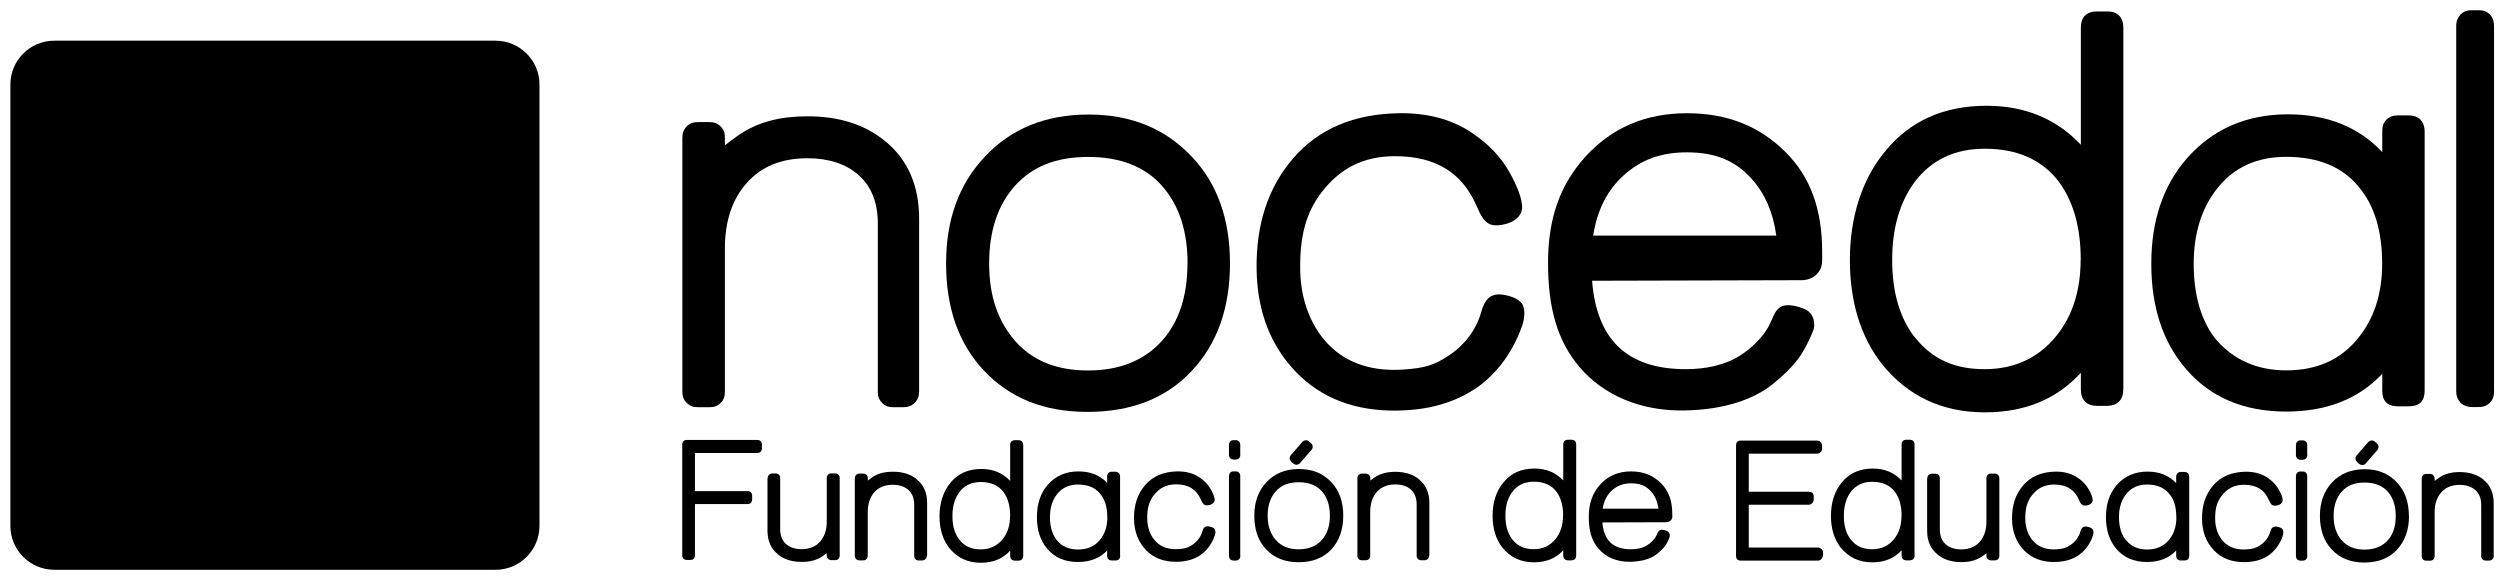 <svg xmlns="http://www.w3.org/2000/svg" width="129" height="30" viewBox="0 0 129 30" fill="none"><path d="M78.534 16.833C78.392 17.223 77.81 18.885 76.182 20.021L76.018 20.123C74.927 20.824 73.621 21.158 72.145 21.186C69.94 21.226 68.188 20.559 66.87 19.191C65.553 17.822 64.88 16.07 64.841 13.927C64.801 11.586 65.434 9.664 66.735 8.16C68.035 6.657 69.85 5.882 72.173 5.842C73.615 5.82 74.87 6.136 75.916 6.832C77.013 7.561 77.765 8.409 78.336 9.811C78.483 10.179 78.562 10.563 78.539 10.767C78.449 11.462 77.544 11.649 77.137 11.626C76.606 11.598 76.408 11.111 76.17 10.58C75.452 8.952 74.124 8.059 71.981 8.059C70.257 8.059 69.103 8.765 68.227 9.879C67.379 10.964 67.062 12.208 67.091 13.95C67.119 15.55 67.69 16.906 68.566 17.794C69.533 18.778 70.862 19.179 72.439 19.066C73.502 18.993 73.999 18.851 74.763 18.342C75.543 17.828 76.165 17.048 76.43 16.104C76.606 15.482 76.849 15.21 77.335 15.188C77.454 15.188 78.183 15.244 78.522 15.651C78.675 15.832 78.72 16.307 78.534 16.839V16.833Z" fill="#005581" style="fill:#005581;fill:color(display-p3 0 0.333 0.506);fill-opacity:1;"></path><path d="M47.422 20.225C47.422 20.446 47.359 20.632 47.19 20.796C46.992 20.988 46.788 21.011 46.613 21.011H46.082C45.799 21.011 45.646 20.921 45.545 20.819C45.386 20.672 45.296 20.485 45.296 20.276V11.558C45.296 10.456 44.968 9.619 44.306 9.037C43.645 8.454 42.763 8.166 41.666 8.166C40.326 8.166 39.281 8.59 38.529 9.444C37.777 10.292 37.404 11.422 37.404 12.819V20.203C37.404 20.44 37.353 20.627 37.194 20.785C37.008 20.971 36.833 21.011 36.595 21.011H36.024C35.764 21.011 35.623 20.96 35.447 20.802C35.312 20.683 35.21 20.496 35.21 20.214V7.143C35.21 6.922 35.238 6.736 35.419 6.538C35.589 6.351 35.804 6.3 36.024 6.3H36.595C36.81 6.3 37.013 6.351 37.189 6.527C37.392 6.73 37.404 6.939 37.404 7.137V7.499C37.528 7.397 37.901 7.114 38.11 6.973C39.128 6.278 40.287 6.001 41.666 6.001C43.306 6.001 44.646 6.43 45.686 7.295L45.658 7.267C46.839 8.228 47.427 9.568 47.427 11.293V20.231L47.422 20.225Z" fill="#005581" style="fill:#005581;fill:color(display-p3 0 0.333 0.506);fill-opacity:1;"></path><path d="M61.279 13.594C61.279 11.914 60.838 10.58 59.956 9.585C59.074 8.596 57.807 8.098 56.145 8.098C54.483 8.098 53.268 8.596 52.374 9.585C51.487 10.575 51.04 11.914 51.04 13.594C51.04 15.273 51.487 16.562 52.374 17.585C53.268 18.608 54.523 19.117 56.145 19.117C57.768 19.117 59.063 18.597 59.984 17.557C60.843 16.579 61.273 15.256 61.273 13.594H61.279ZM63.467 13.594C63.467 15.895 62.805 17.749 61.482 19.151C60.165 20.553 58.373 21.254 56.111 21.254C53.85 21.254 52.081 20.53 50.741 19.089C49.457 17.709 48.818 15.877 48.818 13.594C48.818 11.309 49.491 9.483 50.842 8.059C52.194 6.628 53.969 5.91 56.174 5.91C58.379 5.91 60.137 6.64 61.516 8.104C62.816 9.483 63.467 11.315 63.467 13.599V13.594Z" fill="#005581" style="fill:#005581;fill:color(display-p3 0 0.333 0.506);fill-opacity:1;"></path><path d="M107.366 13.412C107.366 11.711 106.976 10.348 106.196 9.325C105.331 8.228 104.076 7.674 102.414 7.674C100.853 7.674 99.643 8.256 98.778 9.415C98.021 10.456 97.636 11.79 97.636 13.407C97.636 15.024 97.998 16.324 98.745 17.336C98.75 17.342 98.801 17.398 98.841 17.444C99.74 18.557 100.887 19.049 102.408 19.049C103.929 19.049 105.178 18.478 106.1 17.342C106.942 16.302 107.36 14.99 107.36 13.412H107.366ZM109.56 20.089C109.56 20.649 109.249 20.943 108.706 20.943H108.22C107.677 20.943 107.372 20.649 107.372 20.089V19.236C106.128 20.598 104.483 21.277 102.419 21.277C100.22 21.277 98.445 20.445 97.105 18.783C96.002 17.364 95.454 15.572 95.454 13.412C95.454 11.253 96.053 9.285 97.258 7.827C98.535 6.244 100.288 5.458 102.51 5.458C104.488 5.458 106.111 6.131 107.372 7.471V1.427C107.372 0.884 107.66 0.59 108.203 0.59H108.746C109.266 0.59 109.565 0.89 109.565 1.427V20.089H109.56Z" fill="#005581" style="fill:#005581;fill:color(display-p3 0 0.333 0.506);fill-opacity:1;"></path><path d="M122.919 13.616C122.919 11.914 122.517 10.597 121.72 9.653C120.878 8.613 119.629 8.093 117.966 8.093C116.446 8.093 115.253 8.641 114.393 9.743C113.591 10.767 113.195 12.056 113.195 13.616C113.195 15.176 113.551 16.471 114.275 17.432C114.309 17.472 114.325 17.494 114.376 17.551C115.258 18.557 116.451 19.111 117.972 19.111C119.493 19.111 120.697 18.597 121.585 17.562C122.472 16.533 122.919 15.216 122.919 13.616ZM125.112 20.157C125.112 20.7 124.841 20.966 124.304 20.966H123.733C123.19 20.966 122.925 20.7 122.925 20.157V19.287C121.703 20.587 120.053 21.237 117.972 21.237C115.767 21.237 114.037 20.496 112.776 19.015C111.595 17.636 111.007 15.832 111.007 13.61C111.007 11.389 111.617 9.579 112.839 8.177C114.178 6.657 115.92 5.899 118.062 5.899C120.081 5.899 121.703 6.549 122.925 7.849V6.798C122.925 6.498 122.975 6.351 123.134 6.182C123.292 6.012 123.512 5.955 123.733 5.955H124.304C124.762 5.955 125.112 6.227 125.112 6.798V20.157Z" fill="#005581" style="fill:#005581;fill:color(display-p3 0 0.333 0.506);fill-opacity:1;"></path><path d="M128.697 20.197C128.697 20.395 128.646 20.615 128.471 20.785C128.273 20.983 128.053 21.005 127.855 21.005H127.584C127.278 21.005 127.075 20.904 126.945 20.756C126.809 20.604 126.741 20.44 126.741 20.191V1.337C126.741 0.85 127.08 0.528 127.487 0.528H127.911C128.109 0.528 128.307 0.573 128.483 0.754C128.663 0.935 128.692 1.167 128.692 1.365V20.197H128.697Z" fill="#005581" style="fill:#005581;fill:color(display-p3 0 0.333 0.506);fill-opacity:1;"></path><path d="M91.655 12.152C91.497 10.97 91.079 9.998 90.394 9.24C89.575 8.319 88.563 7.861 87.042 7.861C85.702 7.861 84.684 8.245 83.814 9.02C82.943 9.789 82.412 10.834 82.208 12.157H91.661L91.655 12.152ZM94.018 13.492C94.018 14.051 93.532 14.458 92.967 14.458L82.152 14.487C82.389 17.528 83.961 19.049 86.985 19.049C87.986 19.049 88.975 18.857 89.784 18.348C90.315 18.014 91.045 17.37 91.35 16.652L91.435 16.477C91.616 16.013 91.814 15.742 92.283 15.747C92.283 15.747 92.678 15.747 93.148 15.962C93.623 16.177 93.679 16.765 93.566 17.048C93.074 18.252 92.656 18.851 91.497 19.801C90.558 20.57 89.038 21.141 86.934 21.18C84.594 21.226 82.706 20.344 81.524 18.964C80.343 17.585 79.879 15.872 79.879 13.554C79.879 11.236 80.518 9.511 81.801 8.092C83.164 6.589 84.911 5.842 87.053 5.842C89.196 5.842 90.841 6.555 92.141 7.855C93.442 9.155 94.024 10.834 94.024 13.011V13.486L94.018 13.492Z" fill="#005581" style="fill:#005581;fill:color(display-p3 0 0.333 0.506);fill-opacity:1;"></path><path d="M39.314 23.12C39.314 23.289 39.229 23.374 39.06 23.374H35.86V25.341H38.562C38.726 25.341 38.811 25.426 38.811 25.596V25.743C38.811 25.918 38.732 26.009 38.562 26.009H35.86V28.638C35.86 28.807 35.775 28.892 35.617 28.892H35.453C35.289 28.892 35.204 28.807 35.204 28.638V22.956C35.204 22.786 35.289 22.701 35.453 22.701H39.06C39.229 22.701 39.314 22.786 39.314 22.956V23.12Z" fill="#005581" style="fill:#005581;fill:color(display-p3 0 0.333 0.506);fill-opacity:1;"></path><path d="M94.058 28.666C94.058 28.734 94.035 28.79 93.984 28.847C93.939 28.898 93.877 28.926 93.815 28.926H89.823C89.659 28.926 89.58 28.841 89.58 28.671V22.99C89.58 22.82 89.659 22.735 89.823 22.735H93.769C93.837 22.735 93.894 22.763 93.945 22.814C93.99 22.865 94.018 22.927 94.018 22.99V23.154C94.018 23.221 93.996 23.278 93.945 23.329C93.894 23.38 93.837 23.408 93.769 23.408H90.236V25.375H93.34C93.504 25.375 93.588 25.46 93.588 25.63V25.777C93.588 25.845 93.56 25.907 93.515 25.958C93.464 26.014 93.407 26.043 93.34 26.043H90.236V28.253H93.82C93.882 28.253 93.933 28.281 93.99 28.332C94.041 28.389 94.069 28.445 94.069 28.507V28.671L94.058 28.666Z" fill="#005581" style="fill:#005581;fill:color(display-p3 0 0.333 0.506);fill-opacity:1;"></path><path d="M39.614 24.674C39.614 24.607 39.631 24.55 39.682 24.499C39.744 24.443 39.806 24.431 39.857 24.431H40.021C40.106 24.431 40.151 24.46 40.185 24.488C40.236 24.533 40.258 24.59 40.258 24.652V27.303C40.258 27.637 40.36 27.897 40.558 28.072C40.761 28.247 41.027 28.338 41.361 28.338C41.768 28.338 42.09 28.208 42.316 27.948C42.542 27.688 42.661 27.349 42.661 26.919V24.674C42.661 24.601 42.672 24.544 42.723 24.494C42.78 24.437 42.836 24.426 42.904 24.426H43.08C43.159 24.426 43.204 24.443 43.255 24.488C43.3 24.527 43.328 24.584 43.328 24.669V28.649C43.328 28.717 43.317 28.773 43.266 28.835C43.215 28.892 43.147 28.903 43.085 28.903H42.91C42.842 28.903 42.785 28.886 42.729 28.835C42.667 28.773 42.661 28.711 42.661 28.649V28.536C42.621 28.564 42.508 28.654 42.446 28.7C42.135 28.915 41.785 28.994 41.361 28.994C40.863 28.994 40.451 28.864 40.134 28.604H40.145C39.783 28.321 39.602 27.908 39.602 27.388V24.669L39.614 24.674Z" fill="#005581" style="fill:#005581;fill:color(display-p3 0 0.333 0.506);fill-opacity:1;"></path><path d="M47.823 28.677C47.823 28.745 47.806 28.802 47.749 28.852C47.687 28.909 47.625 28.92 47.574 28.92H47.41C47.325 28.92 47.28 28.892 47.246 28.864C47.195 28.819 47.173 28.762 47.173 28.7V26.048C47.173 25.715 47.071 25.455 46.873 25.279C46.669 25.104 46.404 25.014 46.07 25.014C45.663 25.014 45.341 25.144 45.115 25.398C44.889 25.658 44.776 26.003 44.776 26.427V28.672C44.776 28.745 44.759 28.802 44.713 28.847C44.657 28.903 44.6 28.915 44.532 28.915H44.357C44.278 28.915 44.233 28.898 44.182 28.852C44.142 28.819 44.108 28.762 44.108 28.677V24.697C44.108 24.629 44.12 24.573 44.171 24.511C44.221 24.454 44.289 24.437 44.357 24.437H44.532C44.6 24.437 44.662 24.454 44.713 24.505C44.776 24.567 44.781 24.629 44.781 24.692V24.799C44.821 24.771 44.934 24.68 44.996 24.635C45.307 24.42 45.657 24.341 46.081 24.341C46.579 24.341 46.992 24.471 47.308 24.731H47.297C47.659 25.014 47.84 25.426 47.84 25.947V28.666L47.823 28.677Z" fill="#005581" style="fill:#005581;fill:color(display-p3 0 0.333 0.506);fill-opacity:1;"></path><path d="M52.125 26.625C52.125 26.105 52.006 25.686 51.769 25.375C51.503 25.036 51.119 24.872 50.61 24.872C50.135 24.872 49.762 25.047 49.496 25.404C49.264 25.72 49.146 26.127 49.146 26.625C49.146 27.122 49.253 27.518 49.485 27.829C49.502 27.852 49.502 27.846 49.513 27.857C49.773 28.191 50.141 28.349 50.604 28.349C51.068 28.349 51.452 28.174 51.735 27.823C51.995 27.507 52.119 27.105 52.119 26.619L52.125 26.625ZM52.798 28.671C52.798 28.841 52.702 28.931 52.538 28.931H52.385C52.221 28.931 52.125 28.841 52.125 28.671V28.411C51.746 28.83 51.243 29.039 50.61 29.039C49.937 29.039 49.394 28.785 48.982 28.276C48.642 27.84 48.478 27.292 48.478 26.631C48.478 25.969 48.665 25.37 49.033 24.923C49.423 24.437 49.96 24.199 50.638 24.199C51.243 24.199 51.741 24.403 52.125 24.816V22.967C52.125 22.803 52.215 22.713 52.38 22.713H52.549C52.707 22.713 52.798 22.803 52.798 22.967V28.677V28.671Z" fill="#005581" style="fill:#005581;fill:color(display-p3 0 0.333 0.506);fill-opacity:1;"></path><path d="M57.135 26.681C57.135 26.161 57.01 25.76 56.767 25.477C56.513 25.161 56.128 25.002 55.625 25.002C55.161 25.002 54.8 25.172 54.539 25.506C54.296 25.816 54.178 26.206 54.178 26.681C54.178 27.156 54.285 27.546 54.506 27.84C54.517 27.84 54.528 27.869 54.545 27.886C54.8 28.202 55.167 28.355 55.631 28.355C56.094 28.355 56.462 28.197 56.733 27.886C57.004 27.575 57.14 27.173 57.14 26.687L57.135 26.681ZM57.802 28.672C57.802 28.835 57.717 28.92 57.553 28.92H57.378C57.214 28.92 57.129 28.835 57.129 28.672V28.406C56.756 28.802 56.252 28.999 55.619 28.999C54.952 28.999 54.426 28.773 54.042 28.321C53.68 27.903 53.505 27.354 53.505 26.676C53.505 25.997 53.691 25.449 54.059 25.019C54.466 24.556 54.997 24.324 55.648 24.324C56.264 24.324 56.756 24.522 57.129 24.918V24.595C57.129 24.505 57.146 24.46 57.191 24.409C57.242 24.358 57.304 24.341 57.372 24.341H57.547C57.688 24.341 57.796 24.426 57.796 24.595V28.66L57.802 28.672Z" fill="#005581" style="fill:#005581;fill:color(display-p3 0 0.333 0.506);fill-opacity:1;"></path><path d="M62.669 27.665C62.624 27.784 62.449 28.287 61.957 28.632L61.906 28.666C61.573 28.881 61.177 28.982 60.73 28.988C60.063 28.999 59.526 28.796 59.13 28.383C58.735 27.965 58.526 27.433 58.514 26.783C58.503 26.071 58.695 25.488 59.091 25.03C59.487 24.573 60.041 24.335 60.742 24.324C61.177 24.318 61.561 24.414 61.878 24.623C62.212 24.844 62.438 25.104 62.613 25.528C62.658 25.641 62.681 25.754 62.675 25.816C62.647 26.026 62.376 26.082 62.251 26.076C62.087 26.065 62.031 25.918 61.957 25.76C61.737 25.262 61.335 24.991 60.685 24.991C60.159 24.991 59.809 25.206 59.543 25.545C59.283 25.873 59.187 26.252 59.198 26.783C59.204 27.269 59.379 27.682 59.645 27.948C59.939 28.247 60.34 28.366 60.821 28.332C61.143 28.31 61.296 28.264 61.528 28.112C61.765 27.953 61.957 27.716 62.036 27.433C62.087 27.247 62.161 27.162 62.313 27.156C62.347 27.156 62.568 27.173 62.675 27.298C62.72 27.354 62.737 27.495 62.675 27.659L62.669 27.665Z" fill="#005581" style="fill:#005581;fill:color(display-p3 0 0.333 0.506);fill-opacity:1;"></path><path d="M64.003 28.683C64.003 28.745 63.986 28.807 63.935 28.858C63.879 28.915 63.811 28.926 63.749 28.926H63.669C63.579 28.926 63.517 28.898 63.477 28.852C63.438 28.807 63.415 28.756 63.415 28.683V24.567C63.415 24.42 63.517 24.324 63.636 24.324H63.766C63.828 24.324 63.884 24.341 63.935 24.392C63.992 24.448 63.997 24.516 63.997 24.578V28.683H64.003Z" fill="#005581" style="fill:#005581;fill:color(display-p3 0 0.333 0.506);fill-opacity:1;"></path><path d="M64.003 23.47C64.003 23.532 63.986 23.595 63.935 23.645C63.879 23.702 63.811 23.713 63.749 23.713H63.669C63.579 23.713 63.517 23.685 63.477 23.64C63.438 23.595 63.415 23.544 63.415 23.47V22.956C63.415 22.809 63.517 22.713 63.636 22.713H63.766C63.828 22.713 63.884 22.724 63.935 22.78C63.992 22.837 63.997 22.905 63.997 22.967V23.47H64.003Z" fill="#005581" style="fill:#005581;fill:color(display-p3 0 0.333 0.506);fill-opacity:1;"></path><path d="M68.623 26.608C68.623 26.082 68.487 25.664 68.21 25.353C67.933 25.042 67.537 24.884 67.011 24.884C66.486 24.884 66.107 25.042 65.83 25.353C65.553 25.664 65.411 26.082 65.411 26.608C65.411 27.134 65.553 27.541 65.83 27.863C66.112 28.185 66.502 28.344 67.011 28.344C67.52 28.344 67.927 28.18 68.216 27.852C68.487 27.541 68.623 27.128 68.623 26.608ZM69.312 26.608C69.312 27.332 69.103 27.914 68.691 28.355C68.278 28.796 67.712 29.011 67.006 29.011C66.299 29.011 65.739 28.785 65.321 28.332C64.92 27.903 64.722 27.326 64.722 26.608C64.722 25.89 64.936 25.319 65.355 24.872C65.779 24.426 66.339 24.2 67.028 24.2C67.718 24.2 68.272 24.426 68.702 24.884C69.109 25.319 69.312 25.896 69.312 26.608Z" fill="#005581" style="fill:#005581;fill:color(display-p3 0 0.333 0.506);fill-opacity:1;"></path><path d="M67.096 23.883C67.051 23.934 66.995 23.973 66.915 23.979C66.825 23.985 66.768 23.945 66.718 23.905L66.65 23.849C66.576 23.781 66.548 23.713 66.548 23.651C66.548 23.589 66.565 23.532 66.621 23.47L67.192 22.814C67.294 22.696 67.447 22.69 67.543 22.775L67.645 22.865C67.695 22.91 67.729 22.961 67.735 23.041C67.741 23.125 67.701 23.188 67.656 23.233L67.091 23.883H67.096Z" fill="#005581" style="fill:#005581;fill:color(display-p3 0 0.333 0.506);fill-opacity:1;"></path><path d="M73.744 28.666C73.744 28.734 73.727 28.79 73.676 28.841C73.614 28.898 73.552 28.909 73.501 28.909H73.337C73.252 28.909 73.207 28.881 73.173 28.852C73.122 28.807 73.1 28.751 73.1 28.688V26.031C73.1 25.698 72.998 25.443 72.8 25.262C72.596 25.081 72.331 24.997 71.997 24.997C71.59 24.997 71.273 25.127 71.042 25.387C70.816 25.647 70.703 25.986 70.703 26.416V28.66C70.703 28.734 70.686 28.79 70.64 28.841C70.584 28.898 70.527 28.909 70.454 28.909H70.284C70.205 28.909 70.16 28.898 70.109 28.847C70.069 28.813 70.041 28.756 70.041 28.671V24.691C70.041 24.623 70.052 24.567 70.103 24.51C70.154 24.454 70.222 24.437 70.29 24.437H70.459C70.527 24.437 70.584 24.454 70.64 24.505C70.703 24.567 70.708 24.629 70.708 24.691V24.799C70.742 24.77 70.861 24.68 70.923 24.64C71.234 24.426 71.584 24.346 72.003 24.346C72.5 24.346 72.913 24.477 73.23 24.737H73.218C73.575 25.019 73.755 25.426 73.755 25.952V28.671L73.744 28.666Z" fill="#005581" style="fill:#005581;fill:color(display-p3 0 0.333 0.506);fill-opacity:1;"></path><path d="M80.659 26.608C80.659 26.088 80.54 25.669 80.302 25.358C80.037 25.019 79.652 24.855 79.143 24.855C78.663 24.855 78.295 25.036 78.03 25.387C77.798 25.703 77.679 26.11 77.679 26.608C77.679 27.105 77.787 27.501 78.018 27.812C78.035 27.84 78.035 27.829 78.046 27.846C78.301 28.174 78.674 28.338 79.138 28.338C79.601 28.338 79.986 28.163 80.268 27.812C80.523 27.495 80.653 27.094 80.653 26.608H80.659ZM81.331 28.654C81.331 28.824 81.235 28.915 81.071 28.915H80.924C80.76 28.915 80.664 28.824 80.664 28.654V28.394C80.285 28.813 79.776 29.016 79.149 29.016C78.476 29.016 77.933 28.762 77.521 28.253C77.181 27.818 77.018 27.269 77.018 26.608C77.018 25.913 77.204 25.347 77.572 24.901C77.962 24.414 78.499 24.177 79.177 24.177C79.782 24.177 80.28 24.38 80.664 24.793V22.944C80.664 22.78 80.749 22.69 80.918 22.69H81.082C81.241 22.69 81.331 22.78 81.331 22.944V28.654Z" fill="#005581" style="fill:#005581;fill:color(display-p3 0 0.333 0.506);fill-opacity:1;"></path><path d="M85.577 26.246C85.526 25.89 85.402 25.59 85.193 25.358C84.944 25.076 84.639 24.94 84.175 24.94C83.768 24.94 83.457 25.059 83.191 25.291C82.926 25.522 82.762 25.845 82.699 26.246H85.577ZM86.295 26.653C86.295 26.823 86.148 26.947 85.973 26.947L82.683 26.958C82.756 27.886 83.237 28.343 84.152 28.343C84.458 28.343 84.757 28.287 85 28.129C85.164 28.027 85.385 27.829 85.481 27.609L85.504 27.558C85.56 27.416 85.617 27.337 85.758 27.337C85.758 27.337 85.877 27.337 86.018 27.399C86.165 27.467 86.182 27.642 86.148 27.733C85.996 28.1 85.871 28.281 85.521 28.57C85.232 28.807 84.769 28.977 84.13 28.988C83.417 29.005 82.846 28.734 82.485 28.315C82.123 27.897 81.981 27.377 81.981 26.67C81.981 25.963 82.179 25.438 82.564 25.008C82.977 24.55 83.514 24.324 84.164 24.324C84.814 24.324 85.317 24.539 85.713 24.94C86.109 25.336 86.289 25.845 86.289 26.512V26.653H86.295Z" fill="#005581" style="fill:#005581;fill:color(display-p3 0 0.333 0.506);fill-opacity:1;"></path><path d="M98.122 26.613C98.122 26.093 98.003 25.675 97.766 25.364C97.5 25.025 97.116 24.861 96.607 24.861C96.126 24.861 95.759 25.036 95.493 25.392C95.261 25.709 95.143 26.116 95.143 26.613C95.143 27.111 95.25 27.507 95.482 27.818C95.499 27.84 95.499 27.84 95.51 27.852C95.77 28.18 96.138 28.343 96.601 28.343C97.065 28.343 97.449 28.168 97.732 27.818C97.992 27.501 98.117 27.1 98.117 26.613H98.122ZM98.795 28.654C98.795 28.824 98.699 28.915 98.529 28.915H98.382C98.218 28.915 98.122 28.824 98.122 28.654V28.394C97.743 28.813 97.24 29.016 96.607 29.016C95.934 29.016 95.391 28.762 94.979 28.253C94.639 27.818 94.476 27.269 94.476 26.608C94.476 25.946 94.662 25.347 95.03 24.901C95.42 24.42 95.957 24.177 96.635 24.177C97.24 24.177 97.738 24.38 98.122 24.793V22.944C98.122 22.78 98.213 22.69 98.376 22.69H98.54C98.699 22.69 98.789 22.78 98.789 22.944V28.654H98.795Z" fill="#005581" style="fill:#005581;fill:color(display-p3 0 0.333 0.506);fill-opacity:1;"></path><path d="M99.452 24.68C99.452 24.612 99.469 24.556 99.52 24.51C99.582 24.448 99.644 24.443 99.695 24.443H99.859C99.944 24.443 99.995 24.471 100.023 24.499C100.068 24.544 100.096 24.601 100.096 24.663V27.315C100.096 27.648 100.198 27.908 100.396 28.083C100.594 28.259 100.865 28.349 101.199 28.349C101.606 28.349 101.922 28.219 102.154 27.959C102.38 27.699 102.499 27.36 102.499 26.93V24.68C102.499 24.607 102.516 24.55 102.561 24.505C102.618 24.448 102.674 24.437 102.742 24.437H102.917C102.997 24.437 103.036 24.448 103.093 24.499C103.132 24.539 103.166 24.595 103.166 24.68V28.66C103.166 28.728 103.155 28.785 103.104 28.847C103.053 28.903 102.985 28.915 102.923 28.915H102.748C102.68 28.915 102.618 28.898 102.567 28.847C102.505 28.785 102.499 28.722 102.499 28.66V28.547C102.465 28.575 102.346 28.666 102.284 28.705C101.973 28.92 101.623 29.005 101.199 29.005C100.701 29.005 100.294 28.875 99.972 28.609H99.978C99.621 28.326 99.44 27.919 99.44 27.394V24.674L99.452 24.68Z" fill="#005581" style="fill:#005581;fill:color(display-p3 0 0.333 0.506);fill-opacity:1;"></path><path d="M107.982 27.676C107.937 27.795 107.761 28.298 107.264 28.643L107.213 28.677C106.885 28.892 106.484 28.988 106.037 28.999C105.37 29.011 104.838 28.807 104.437 28.394C104.036 27.976 103.832 27.445 103.821 26.794C103.809 26.082 104.002 25.5 104.397 25.042C104.793 24.584 105.342 24.352 106.048 24.335C106.484 24.329 106.868 24.426 107.185 24.635C107.518 24.855 107.744 25.115 107.92 25.539C107.965 25.652 107.987 25.765 107.982 25.828C107.959 26.037 107.682 26.099 107.558 26.088C107.394 26.076 107.337 25.93 107.264 25.771C107.043 25.274 106.642 25.002 105.992 25.002C105.472 25.002 105.115 25.217 104.85 25.556C104.595 25.884 104.494 26.263 104.505 26.794C104.516 27.281 104.686 27.693 104.951 27.959C105.245 28.259 105.647 28.378 106.127 28.344C106.45 28.321 106.602 28.276 106.834 28.123C107.072 27.965 107.258 27.727 107.343 27.445C107.394 27.252 107.467 27.173 107.62 27.168C107.66 27.168 107.874 27.185 107.982 27.309C108.027 27.366 108.044 27.507 107.982 27.671V27.676Z" fill="#005581" style="fill:#005581;fill:color(display-p3 0 0.333 0.506);fill-opacity:1;"></path><path d="M112.297 26.681C112.297 26.167 112.178 25.76 111.929 25.477C111.675 25.161 111.296 25.002 110.787 25.002C110.323 25.002 109.962 25.172 109.702 25.506C109.458 25.817 109.34 26.207 109.34 26.681C109.34 27.156 109.447 27.547 109.668 27.84C109.679 27.846 109.696 27.857 109.713 27.88C109.967 28.197 110.329 28.355 110.793 28.355C111.256 28.355 111.624 28.197 111.895 27.886C112.167 27.575 112.302 27.173 112.302 26.687L112.297 26.681ZM112.964 28.672C112.964 28.835 112.879 28.92 112.715 28.92H112.54C112.376 28.92 112.291 28.841 112.291 28.672V28.406C111.918 28.802 111.42 28.999 110.787 28.999C110.12 28.999 109.589 28.773 109.21 28.327C108.848 27.908 108.667 27.36 108.667 26.681C108.667 26.003 108.854 25.455 109.221 25.031C109.628 24.567 110.16 24.335 110.81 24.335C111.426 24.335 111.918 24.533 112.291 24.929V24.607C112.291 24.516 112.308 24.471 112.359 24.42C112.41 24.369 112.472 24.352 112.54 24.352H112.715C112.856 24.352 112.964 24.431 112.964 24.607V28.672Z" fill="#005581" style="fill:#005581;fill:color(display-p3 0 0.333 0.506);fill-opacity:1;"></path><path d="M117.78 27.682C117.735 27.801 117.559 28.304 117.068 28.649L117.017 28.683C116.689 28.898 116.293 28.999 115.841 29.005C115.174 29.016 114.636 28.813 114.241 28.4C113.839 27.982 113.636 27.45 113.624 26.8C113.613 26.088 113.805 25.506 114.201 25.048C114.597 24.59 115.145 24.358 115.852 24.341C116.293 24.335 116.672 24.431 116.988 24.64C117.322 24.861 117.548 25.121 117.723 25.545C117.769 25.658 117.791 25.771 117.786 25.833C117.757 26.043 117.486 26.105 117.356 26.093C117.192 26.082 117.135 25.935 117.062 25.777C116.841 25.279 116.44 25.014 115.79 25.014C115.264 25.014 114.914 25.229 114.648 25.568C114.388 25.896 114.292 26.274 114.303 26.8C114.309 27.286 114.484 27.699 114.75 27.965C115.044 28.264 115.445 28.383 115.925 28.349C116.248 28.327 116.4 28.281 116.632 28.129C116.87 27.971 117.062 27.733 117.141 27.45C117.192 27.258 117.265 27.179 117.418 27.168C117.452 27.168 117.672 27.185 117.78 27.309C117.825 27.366 117.842 27.507 117.78 27.671V27.682Z" fill="#005581" style="fill:#005581;fill:color(display-p3 0 0.333 0.506);fill-opacity:1;"></path><path d="M119.058 28.689C119.058 28.751 119.041 28.813 118.99 28.864C118.933 28.92 118.865 28.932 118.803 28.932H118.724C118.634 28.932 118.571 28.903 118.532 28.858C118.492 28.813 118.47 28.762 118.47 28.689V24.573C118.47 24.426 118.571 24.33 118.696 24.33H118.82C118.882 24.33 118.939 24.341 118.99 24.397C119.046 24.454 119.052 24.522 119.052 24.578V28.683L119.058 28.689Z" fill="#005581" style="fill:#005581;fill:color(display-p3 0 0.333 0.506);fill-opacity:1;"></path><path d="M119.058 23.482C119.058 23.544 119.041 23.606 118.99 23.657C118.933 23.713 118.865 23.725 118.803 23.725H118.724C118.634 23.725 118.571 23.696 118.532 23.651C118.492 23.606 118.47 23.555 118.47 23.482V22.967C118.47 22.82 118.571 22.724 118.696 22.724H118.82C118.882 22.724 118.939 22.741 118.99 22.792C119.046 22.843 119.052 22.916 119.052 22.978V23.482H119.058Z" fill="#005581" style="fill:#005581;fill:color(display-p3 0 0.333 0.506);fill-opacity:1;"></path><path d="M123.62 26.625C123.62 26.099 123.485 25.681 123.208 25.37C122.931 25.059 122.535 24.9 122.015 24.9C121.495 24.9 121.11 25.053 120.833 25.37C120.556 25.681 120.415 26.099 120.415 26.625C120.415 27.151 120.556 27.558 120.833 27.88C121.116 28.202 121.506 28.36 122.015 28.36C122.523 28.36 122.931 28.196 123.219 27.869C123.49 27.563 123.62 27.145 123.62 26.625ZM124.304 26.625C124.304 27.348 124.095 27.925 123.682 28.366C123.27 28.807 122.704 29.027 121.998 29.027C121.291 29.027 120.731 28.801 120.313 28.349C119.912 27.914 119.708 27.343 119.708 26.625C119.708 25.907 119.917 25.336 120.341 24.884C120.765 24.437 121.325 24.211 122.015 24.211C122.704 24.211 123.258 24.437 123.688 24.9C124.095 25.336 124.299 25.907 124.299 26.625H124.304Z" fill="#005581" style="fill:#005581;fill:color(display-p3 0 0.333 0.506);fill-opacity:1;"></path><path d="M122.088 23.9C122.048 23.945 121.986 23.99 121.907 23.996C121.816 23.996 121.76 23.962 121.709 23.917L121.647 23.86C121.573 23.792 121.545 23.725 121.545 23.662C121.545 23.595 121.562 23.544 121.618 23.482L122.189 22.826C122.291 22.707 122.444 22.701 122.54 22.786L122.642 22.877C122.693 22.922 122.727 22.973 122.732 23.052C122.738 23.131 122.698 23.199 122.653 23.244L122.088 23.894V23.9Z" fill="#005581" style="fill:#005581;fill:color(display-p3 0 0.333 0.506);fill-opacity:1;"></path><path d="M128.68 28.683C128.68 28.75 128.663 28.807 128.606 28.858C128.544 28.915 128.488 28.926 128.431 28.926H128.267C128.182 28.926 128.137 28.898 128.103 28.869C128.058 28.824 128.03 28.767 128.03 28.705V26.054C128.03 25.715 127.928 25.46 127.725 25.285C127.527 25.11 127.255 25.019 126.922 25.019C126.515 25.019 126.198 25.149 125.966 25.409C125.74 25.669 125.627 26.009 125.627 26.438V28.688C125.627 28.762 125.61 28.818 125.565 28.864C125.508 28.92 125.452 28.931 125.378 28.931H125.203C125.124 28.931 125.079 28.915 125.028 28.869C124.988 28.835 124.96 28.779 124.96 28.694V24.714C124.96 24.646 124.971 24.59 125.022 24.527C125.073 24.471 125.135 24.454 125.203 24.454H125.378C125.446 24.454 125.508 24.471 125.559 24.522C125.621 24.584 125.627 24.646 125.627 24.708V24.816C125.661 24.787 125.78 24.703 125.842 24.657C126.153 24.442 126.503 24.358 126.922 24.358C127.419 24.358 127.826 24.488 128.149 24.748H128.137C128.499 25.03 128.674 25.438 128.674 25.963V28.683H128.68Z" fill="#005581" style="fill:#005581;fill:color(display-p3 0 0.333 0.506);fill-opacity:1;"></path><path d="M27.837 27.134C27.837 28.383 26.825 29.401 25.57 29.401H2.803C1.554 29.401 0.536 28.389 0.536 27.134V4.361C0.536 3.112 1.548 2.1 2.803 2.1H25.57C26.82 2.1 27.837 3.112 27.837 4.361V27.128V27.134Z" fill="#005581" style="fill:#005581;fill:color(display-p3 0 0.333 0.506);fill-opacity:1;"></path><path d="M9.938 22.741C9.938 23.431 9.378 23.996 8.683 23.996C7.988 23.996 7.434 23.436 7.434 22.741V9.105C7.434 8.415 7.993 7.855 8.683 7.855C9.373 7.855 9.938 8.415 9.938 9.105V22.741Z" fill="#FEC057" style="fill:#FEC057;fill:color(display-p3 0.996 0.753 0.341);fill-opacity:1;"></path><path d="M10.261 9.178C10.17 9.427 10.131 10.105 10.736 10.484C11.29 10.829 11.821 10.626 12.087 10.484C12.737 10.151 14.06 9.619 15.603 9.992C15.603 9.992 17.446 10.275 18.153 11.909C18.289 12.225 18.391 13.147 19.549 13.136C20.075 13.136 20.68 12.519 20.59 11.779C20.59 11.779 20.364 10.037 18.572 8.715C18.572 8.715 15.066 6.204 10.973 8.381C10.877 8.432 10.459 8.618 10.261 9.173V9.178Z" fill="#E64097" style="fill:#E64097;fill:color(display-p3 0.902 0.251 0.592);fill-opacity:1;"></path><path d="M20.934 22.741C20.934 23.431 20.375 23.996 19.679 23.996C18.984 23.996 18.43 23.436 18.43 22.741V14.628C18.43 13.938 18.989 13.379 19.679 13.379C20.369 13.379 20.934 13.938 20.934 14.628V22.741Z" fill="#00B0F0" style="fill:#00B0F0;fill:color(display-p3 0 0.69 0.941);fill-opacity:1;"></path></svg>